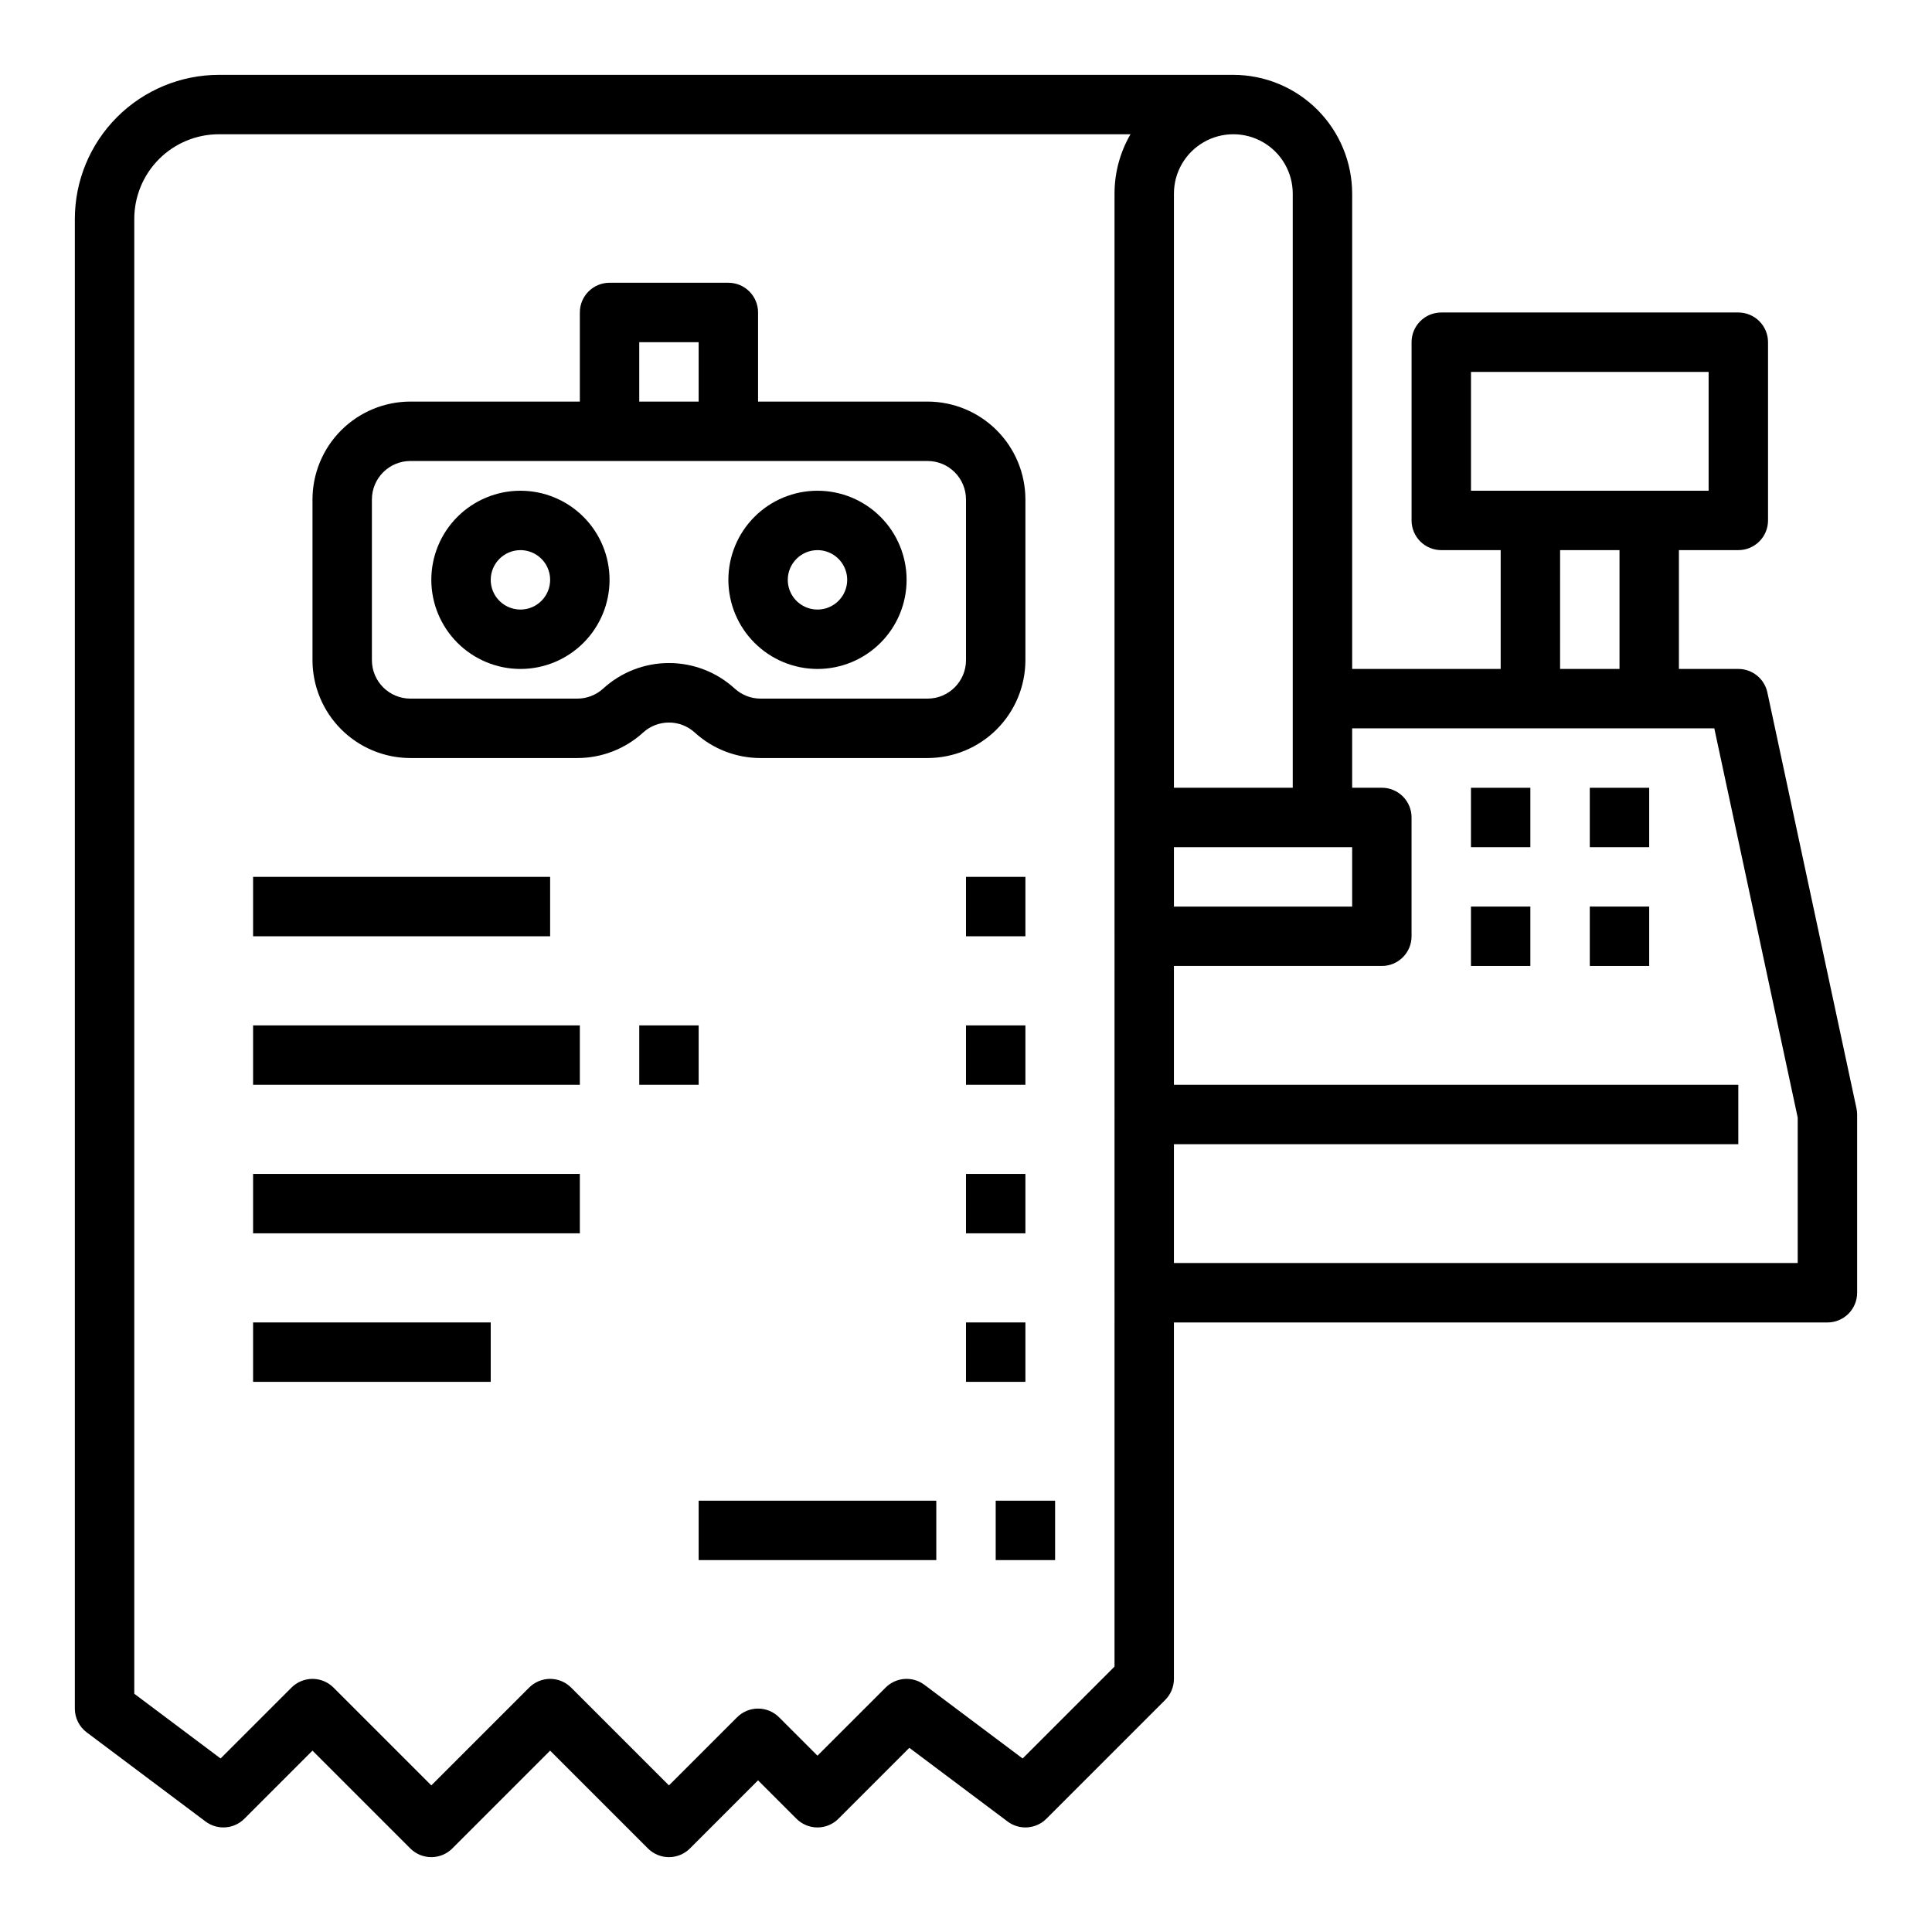 <?xml version="1.0" encoding="UTF-8"?>
<!-- Uploaded to: ICON Repo, www.svgrepo.com, Generator: ICON Repo Mixer Tools -->
<svg fill="#000000" width="800px" height="800px" version="1.1" viewBox="144 144 512 512" xmlns="http://www.w3.org/2000/svg">
 <g>
  <path d="m612.37 327.5c-0.777-3.629-3.984-6.223-7.695-6.223h-15.746v-31.488h15.746c2.086 0 4.09-0.828 5.566-2.305 1.477-1.477 2.305-3.477 2.305-5.566v-47.23c0-2.09-0.828-4.09-2.305-5.566-1.477-1.477-3.481-2.309-5.566-2.309h-78.723c-4.348 0-7.871 3.527-7.871 7.875v47.23c0 2.09 0.832 4.09 2.305 5.566 1.477 1.477 3.481 2.305 5.566 2.305h15.742v31.488h-39.355v-125.95c-0.012-8.348-3.332-16.352-9.234-22.254-5.902-5.902-13.906-9.223-22.254-9.234h-268.86c-10.117 0.012-19.812 4.039-26.965 11.191s-11.18 16.848-11.191 26.965v394.81c0 2.477 1.168 4.809 3.152 6.297l31.488 23.617v-0.004c3.133 2.352 7.519 2.039 10.289-0.73l18.047-18.051 25.922 25.922v0.004c1.477 1.477 3.481 2.305 5.566 2.305 2.09 0 4.09-0.828 5.566-2.305l25.922-25.926 25.922 25.922v0.004c1.477 1.477 3.481 2.305 5.566 2.305 2.09 0 4.09-0.828 5.566-2.305l18.051-18.051 10.176 10.18v-0.004c1.477 1.477 3.481 2.309 5.566 2.309 2.09 0 4.094-0.832 5.566-2.309l18.789-18.789 26.027 19.52c3.133 2.352 7.519 2.039 10.289-0.73l31.488-31.488c1.477-1.477 2.305-3.477 2.305-5.566v-94.465h173.19c2.086 0 4.09-0.828 5.566-2.305 1.473-1.477 2.305-3.477 2.305-5.566v-47.23c0-0.555-0.059-1.109-0.176-1.648zm-78.543-84.941h62.977v31.488h-62.977zm23.617 47.23h15.742v31.488h-15.746zm-102.34 78.723h47.23v15.742h-47.23zm31.488-173.19v157.44h-31.488v-157.44c0-5.625 3-10.82 7.875-13.633 4.871-2.812 10.871-2.812 15.742 0s7.871 8.008 7.871 13.633zm-47.23 390.34-24.355 24.355-26.027-19.523c-3.133-2.348-7.519-2.039-10.289 0.734l-18.051 18.047-10.176-10.18v0.004c-1.477-1.477-3.481-2.309-5.566-2.309-2.09 0-4.09 0.832-5.566 2.309l-18.051 18.051-25.922-25.922c-1.477-1.477-3.477-2.309-5.566-2.309-2.086 0-4.09 0.832-5.566 2.309l-25.922 25.922-25.922-25.922c-1.477-1.477-3.477-2.309-5.566-2.309-2.086 0-4.09 0.832-5.566 2.309l-18.789 18.785-22.875-17.156v-390.87c0.008-5.941 2.371-11.637 6.57-15.84 4.203-4.199 9.898-6.562 15.84-6.57h241.6c-2.777 4.781-4.238 10.215-4.234 15.742zm181.05-106.95h-165.31v-31.488h149.57v-15.742h-149.57v-31.488h55.105c2.086 0 4.09-0.832 5.566-2.309 1.477-1.477 2.305-3.477 2.305-5.566v-31.488c0-2.086-0.828-4.09-2.305-5.566-1.477-1.473-3.481-2.305-5.566-2.305h-7.871v-15.742h95.973l22.105 103.17z"/>
  <path d="m252.75 344.89h44.223c6.453 0.004 12.676-2.398 17.445-6.746 3.883-3.551 9.832-3.551 13.715 0 4.769 4.348 10.996 6.754 17.449 6.746h44.227c6.879-0.008 13.469-2.742 18.332-7.606 4.859-4.863 7.594-11.453 7.602-18.332v-42.59c-0.008-6.879-2.742-13.469-7.606-18.332-4.859-4.863-11.453-7.598-18.328-7.606h-44.914v-23.617c0-2.086-0.828-4.09-2.305-5.566-1.477-1.477-3.481-2.305-5.566-2.305h-31.488c-4.348 0-7.871 3.523-7.871 7.871v23.617h-44.914c-6.875 0.008-13.469 2.742-18.332 7.606-4.859 4.863-7.598 11.453-7.606 18.332v42.594-0.004c0.008 6.879 2.746 13.469 7.606 18.332 4.863 4.863 11.457 7.598 18.332 7.606zm60.656-110.21h15.742v15.742h-15.742zm-70.848 41.68c0.008-5.629 4.566-10.188 10.191-10.191h137.06c5.625 0.004 10.184 4.562 10.191 10.191v42.594-0.004c-0.008 5.629-4.566 10.188-10.191 10.191h-44.227c-2.535 0.004-4.981-0.941-6.856-2.648-4.762-4.363-10.988-6.781-17.445-6.781-6.461 0-12.684 2.418-17.445 6.781-1.879 1.707-4.324 2.652-6.863 2.648h-44.223c-5.625-0.004-10.184-4.562-10.191-10.191z"/>
  <path d="m281.92 321.28c6.262 0 12.27-2.488 16.699-6.918 4.43-4.426 6.918-10.434 6.918-16.695 0-6.266-2.488-12.273-6.918-16.699-4.43-4.43-10.438-6.918-16.699-6.918s-12.27 2.488-16.699 6.918c-4.43 4.426-6.918 10.434-6.918 16.699 0.008 6.258 2.5 12.262 6.926 16.688 4.43 4.43 10.43 6.918 16.691 6.926zm0-31.488c3.184 0 6.055 1.918 7.273 4.859 1.219 2.941 0.543 6.328-1.707 8.582-2.25 2.25-5.637 2.922-8.578 1.703s-4.859-4.086-4.859-7.269c0.004-4.348 3.527-7.867 7.871-7.875z"/>
  <path d="m360.64 321.28c6.266 0 12.273-2.488 16.699-6.918 4.43-4.426 6.918-10.434 6.918-16.695 0-6.266-2.488-12.273-6.918-16.699-4.426-4.43-10.434-6.918-16.699-6.918-6.262 0-12.27 2.488-16.699 6.918-4.426 4.426-6.914 10.434-6.914 16.699 0.008 6.258 2.496 12.262 6.926 16.688 4.426 4.43 10.43 6.918 16.688 6.926zm0-31.488c3.188 0 6.055 1.918 7.273 4.859 1.219 2.941 0.547 6.328-1.707 8.582-2.25 2.25-5.637 2.922-8.578 1.703s-4.859-4.086-4.859-7.269c0.004-4.348 3.527-7.867 7.871-7.875z"/>
  <path d="m211.07 376.38h78.719v15.742h-78.719z"/>
  <path d="m400 376.38h15.742v15.742h-15.742z"/>
  <path d="m211.07 415.74h86.594v15.742h-86.594z"/>
  <path d="m313.41 415.74h15.742v15.742h-15.742z"/>
  <path d="m400 415.74h15.742v15.742h-15.742z"/>
  <path d="m211.07 455.1h86.594v15.742h-86.594z"/>
  <path d="m211.07 494.46h62.977v15.742h-62.977z"/>
  <path d="m329.15 541.7h62.977v15.742h-62.977z"/>
  <path d="m407.87 541.7h15.742v15.742h-15.742z"/>
  <path d="m400 455.1h15.742v15.742h-15.742z"/>
  <path d="m400 494.46h15.742v15.742h-15.742z"/>
  <path d="m533.82 352.77h15.742v15.742h-15.742z"/>
  <path d="m565.31 352.77h15.742v15.742h-15.742z"/>
  <path d="m533.82 384.25h15.742v15.742h-15.742z"/>
  <path d="m565.31 384.25h15.742v15.742h-15.742z"/>
 </g>
</svg>